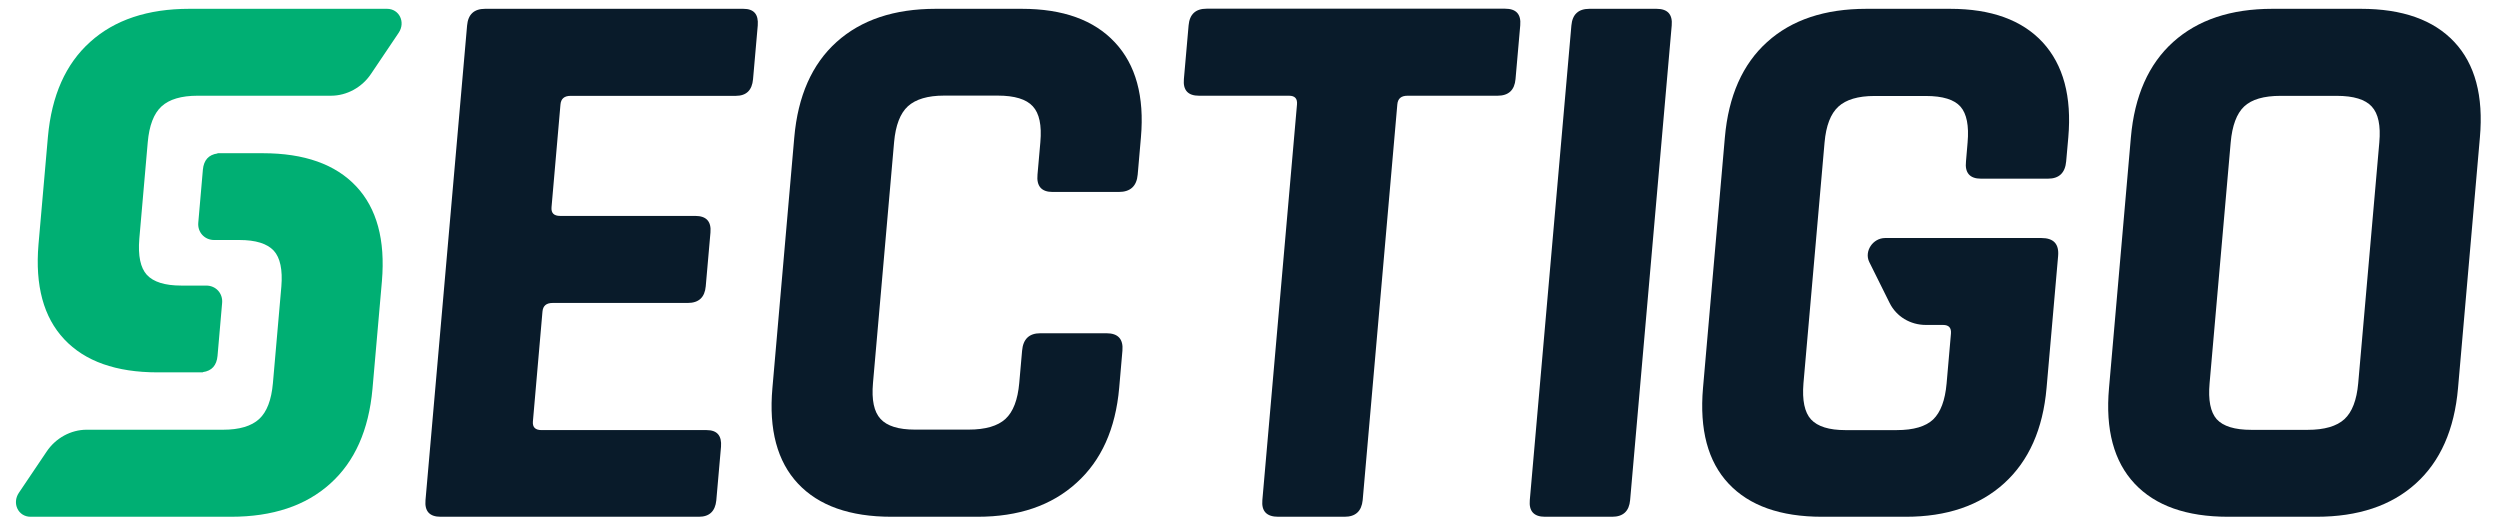 <?xml version="1.0" encoding="utf-8"?>
<!-- Generator: Adobe Illustrator 27.2.0, SVG Export Plug-In . SVG Version: 6.00 Build 0)  -->
<svg version="1.1" id="Layer_1" xmlns="http://www.w3.org/2000/svg" xmlns:xlink="http://www.w3.org/1999/xlink" x="0px" y="0px"
	 viewBox="0 0 2013.5 420.4" style="enable-background:new 0 0 2013.5 420.4;" xml:space="preserve">
<style type="text/css">
	.st0{fill:#00AF73;}
	.st1{fill:#091B2A;}
</style>
<g>
	<g>
		<g>
			<path class="st0" d="M321.1,26.4c5.7-8.5,0.5-19.3-9.4-19.3h-89.8h-40h-29.4C119,7.1,92.3,16,72.6,33.8
				c-19.7,17.7-31,43.1-34,76.3l0,0L31,196.9l0,0c-2.8,33.2,4.1,58.6,20.7,76.3c16.7,17.8,41.8,26.7,75.3,26.7h36.4v-0.2
				c7.2-1,11.1-5.4,11.8-13.1l3.7-42.6c0.7-7.7-5-14-12.8-14h-20.2c-13.1,0-22.3-2.9-27.6-8.6c-5.2-5.7-7.2-15.4-6.1-29l6.8-77.8
				c1.2-13.6,4.9-23.2,11.1-28.9c6.2-5.7,15.9-8.6,29.1-8.6h16.6h26.6h64.2c12.7,0,25-6.7,32.3-17.7L321.1,26.4z"/>
			<path class="st0" d="M15.2,396.9c-5.7,8.5-0.5,19.3,9.4,19.3h92.1h40h29.4c33.5,0,60.2-8.9,79.9-26.7c19.7-17.7,31-43.1,34-76.3
				l0,0l7.6-86.8l0,0c2.8-33.2-4.1-58.6-20.7-76.3c-16.7-17.8-41.8-26.7-75.3-26.7h-36.4v0.2c-7.2,1-11.1,5.4-11.8,13.1l-3.7,42.6
				c-0.7,7.7,5,14,12.8,14h20.4c13.1,0,22.3,2.9,27.6,8.6c5.2,5.7,7.2,15.4,6.1,28.9l-6.8,77.8c-1.2,13.6-4.9,23.2-11.1,28.9
				c-6.2,5.7-15.9,8.6-29.1,8.6h-16.7h-26.6H69.8c-12.7,0-25,6.7-32.3,17.7L15.2,396.9z"/>
		</g>
		<path class="st1" d="M562.9,416.2h-208c-8.9,0-13-4.4-12.2-13.4l33.5-382.3c0.8-8.9,5.6-13.4,14.5-13.4h208
			c8.5,0,12.3,4.4,11.6,13.4l-3.8,43.3c-0.8,8.9-5.4,13.4-13.9,13.4h-133c-5.1,0-7.8,2.3-8.2,7l-7.2,82.7c-0.4,4.7,1.9,7,7,7H560
			c8.9,0,13,4.5,12.2,13.4l-3.8,43.3c-0.8,8.9-5.6,13.4-14.5,13.4H445.1c-5.1,0-7.8,2.3-8.2,7l-7.7,88.4c-0.4,4.7,1.9,7,7,7h132.9
			c8.5,0,12.3,4.5,11.6,13.4l-3.8,43.3C576,411.7,571.4,416.2,562.9,416.2"/>
		<path class="st1" d="M787.3,416.2H718c-33.5,0-58.6-8.9-75.3-26.7c-16.7-17.8-23.6-43.5-20.6-77l17.6-201.7
			c2.9-33.5,14.3-59.2,34.1-77s46.4-26.7,79.9-26.7H823c33.1,0,58.1,9,74.9,27c16.9,18,23.9,43.6,21,76.6l-2.6,29.9
			c-0.8,9.3-5.9,14-15.2,14h-53.4c-8.9,0-13-4.7-12.1-14l2.3-26.1c1.2-13.6-0.8-23.2-6.1-28.9c-5.2-5.7-14.6-8.6-28.2-8.6h-43.3
			c-13.1,0-22.8,2.9-29.1,8.6c-6.2,5.7-9.9,15.4-11.1,28.9l-17,194c-1.2,13.6,0.8,23.2,6.1,28.9c5.2,5.7,14.4,8.6,27.6,8.6h43.3
			c13.6,0,23.5-2.9,29.7-8.6s9.9-15.4,11.1-28.9l2.3-26.1c0.8-9.3,5.7-14,14.6-14h53.4c9.3,0,13.6,4.7,12.8,14l-2.6,29.9
			c-2.9,33.1-14.4,58.6-34.4,76.6C846.9,407.2,820.4,416.2,787.3,416.2"/>
		<path class="st1" d="M1082.9,416.2h-53.4c-9.3,0-13.6-4.4-12.8-13.4l27.9-318.7c0.4-4.7-1.7-7-6.4-7h-72.5
			c-8.9,0-13-4.4-12.2-13.4l3.8-43.3c0.8-8.9,5.6-13.4,14.5-13.4h240.4c8.9,0,13,4.4,12.2,13.4l-3.8,43.3
			c-0.8,8.9-5.6,13.4-14.5,13.4h-72.5c-5.1,0-7.8,2.3-8.2,7l-27.9,318.7C1096.6,411.7,1091.8,416.2,1082.9,416.2"/>
		<path class="st1" d="M1346.4,20.5l-33.5,382.3c-0.8,8.9-5.6,13.4-14.5,13.4h-54.1c-8.9,0-13-4.5-12.2-13.4l33.5-382.3
			c0.8-8.9,5.6-13.4,14.5-13.4h54.1C1343.1,7.1,1347.2,11.6,1346.4,20.5"/>
		<path class="st1" d="M1813.3,346.2h45.2c13.6,0,23.5-2.9,29.7-8.6s9.9-15.4,11.1-28.9l17-194c1.2-13.6-0.8-23.2-6.1-28.9
			c-5.2-5.7-14.6-8.6-28.2-8.6h-45.2c-13.6,0-23.4,2.9-29.4,8.6c-6,5.7-9.6,15.4-10.8,28.9l-17,194c-1.2,13.6,0.7,23.2,5.7,28.9
			C1790.5,343.3,1799.7,346.2,1813.3,346.2 M1865.7,416.2h-71.2c-33.5,0-58.6-8.9-75.3-26.7c-16.7-17.8-23.6-43.5-20.6-77
			l17.6-201.7c2.9-33.5,14.3-59.2,34.1-77c19.8-17.8,46.4-26.7,79.9-26.7h71.2c33.5,0,58.6,8.9,75.3,26.7
			c16.7,17.8,23.6,43.5,20.6,77l-17.6,201.7c-2.9,33.5-14.3,59.2-34.1,77C1925.9,407.3,1899.2,416.2,1865.7,416.2"/>
		<path class="st1" d="M1595.4,143.9h54.1c8.9,0,13.8-4.7,14.6-14l1.7-19.1c2.9-33.1-4-58.6-20.6-76.7c-16.7-18-41.5-27-74.6-27
			h-67.4c-33.5,0-60.2,8.9-79.9,26.7c-19.8,17.8-31.2,43.5-34.1,77l-17.6,201.7c-2.9,33.5,3.9,59.2,20.6,77s41.8,26.7,75.3,26.7
			h67.4c33.1,0,59.5-9,79.3-27s31.2-43.6,34.1-76.7l9.3-106.2c0.9-9.8-3.6-14.6-13.4-14.6h-111.3h-14.6c-9.9,0-17,10.7-12.8,19.3
			l16.4,33c5.4,10.9,16.6,17.7,29.2,17.7h13.8c4.7,0,6.8,2.3,6.4,7l-3.5,40.1c-1.2,13.6-4.8,23.2-10.8,29c-6,5.7-15.8,8.6-29.4,8.6
			h-41.4c-13.1,0-22.3-2.9-27.6-8.6c-5.2-5.7-7.2-15.4-6.1-29l17-194c1.2-13.6,4.9-23.2,11.1-28.9s15.9-8.6,29.1-8.6h41.4
			c13.6,0,22.9,2.9,27.9,8.6c5,5.7,6.9,15.4,5.7,28.9l-1.3,15.3C1582.4,139.2,1586.5,143.9,1595.4,143.9"/>
	</g>
</g>
</svg>

